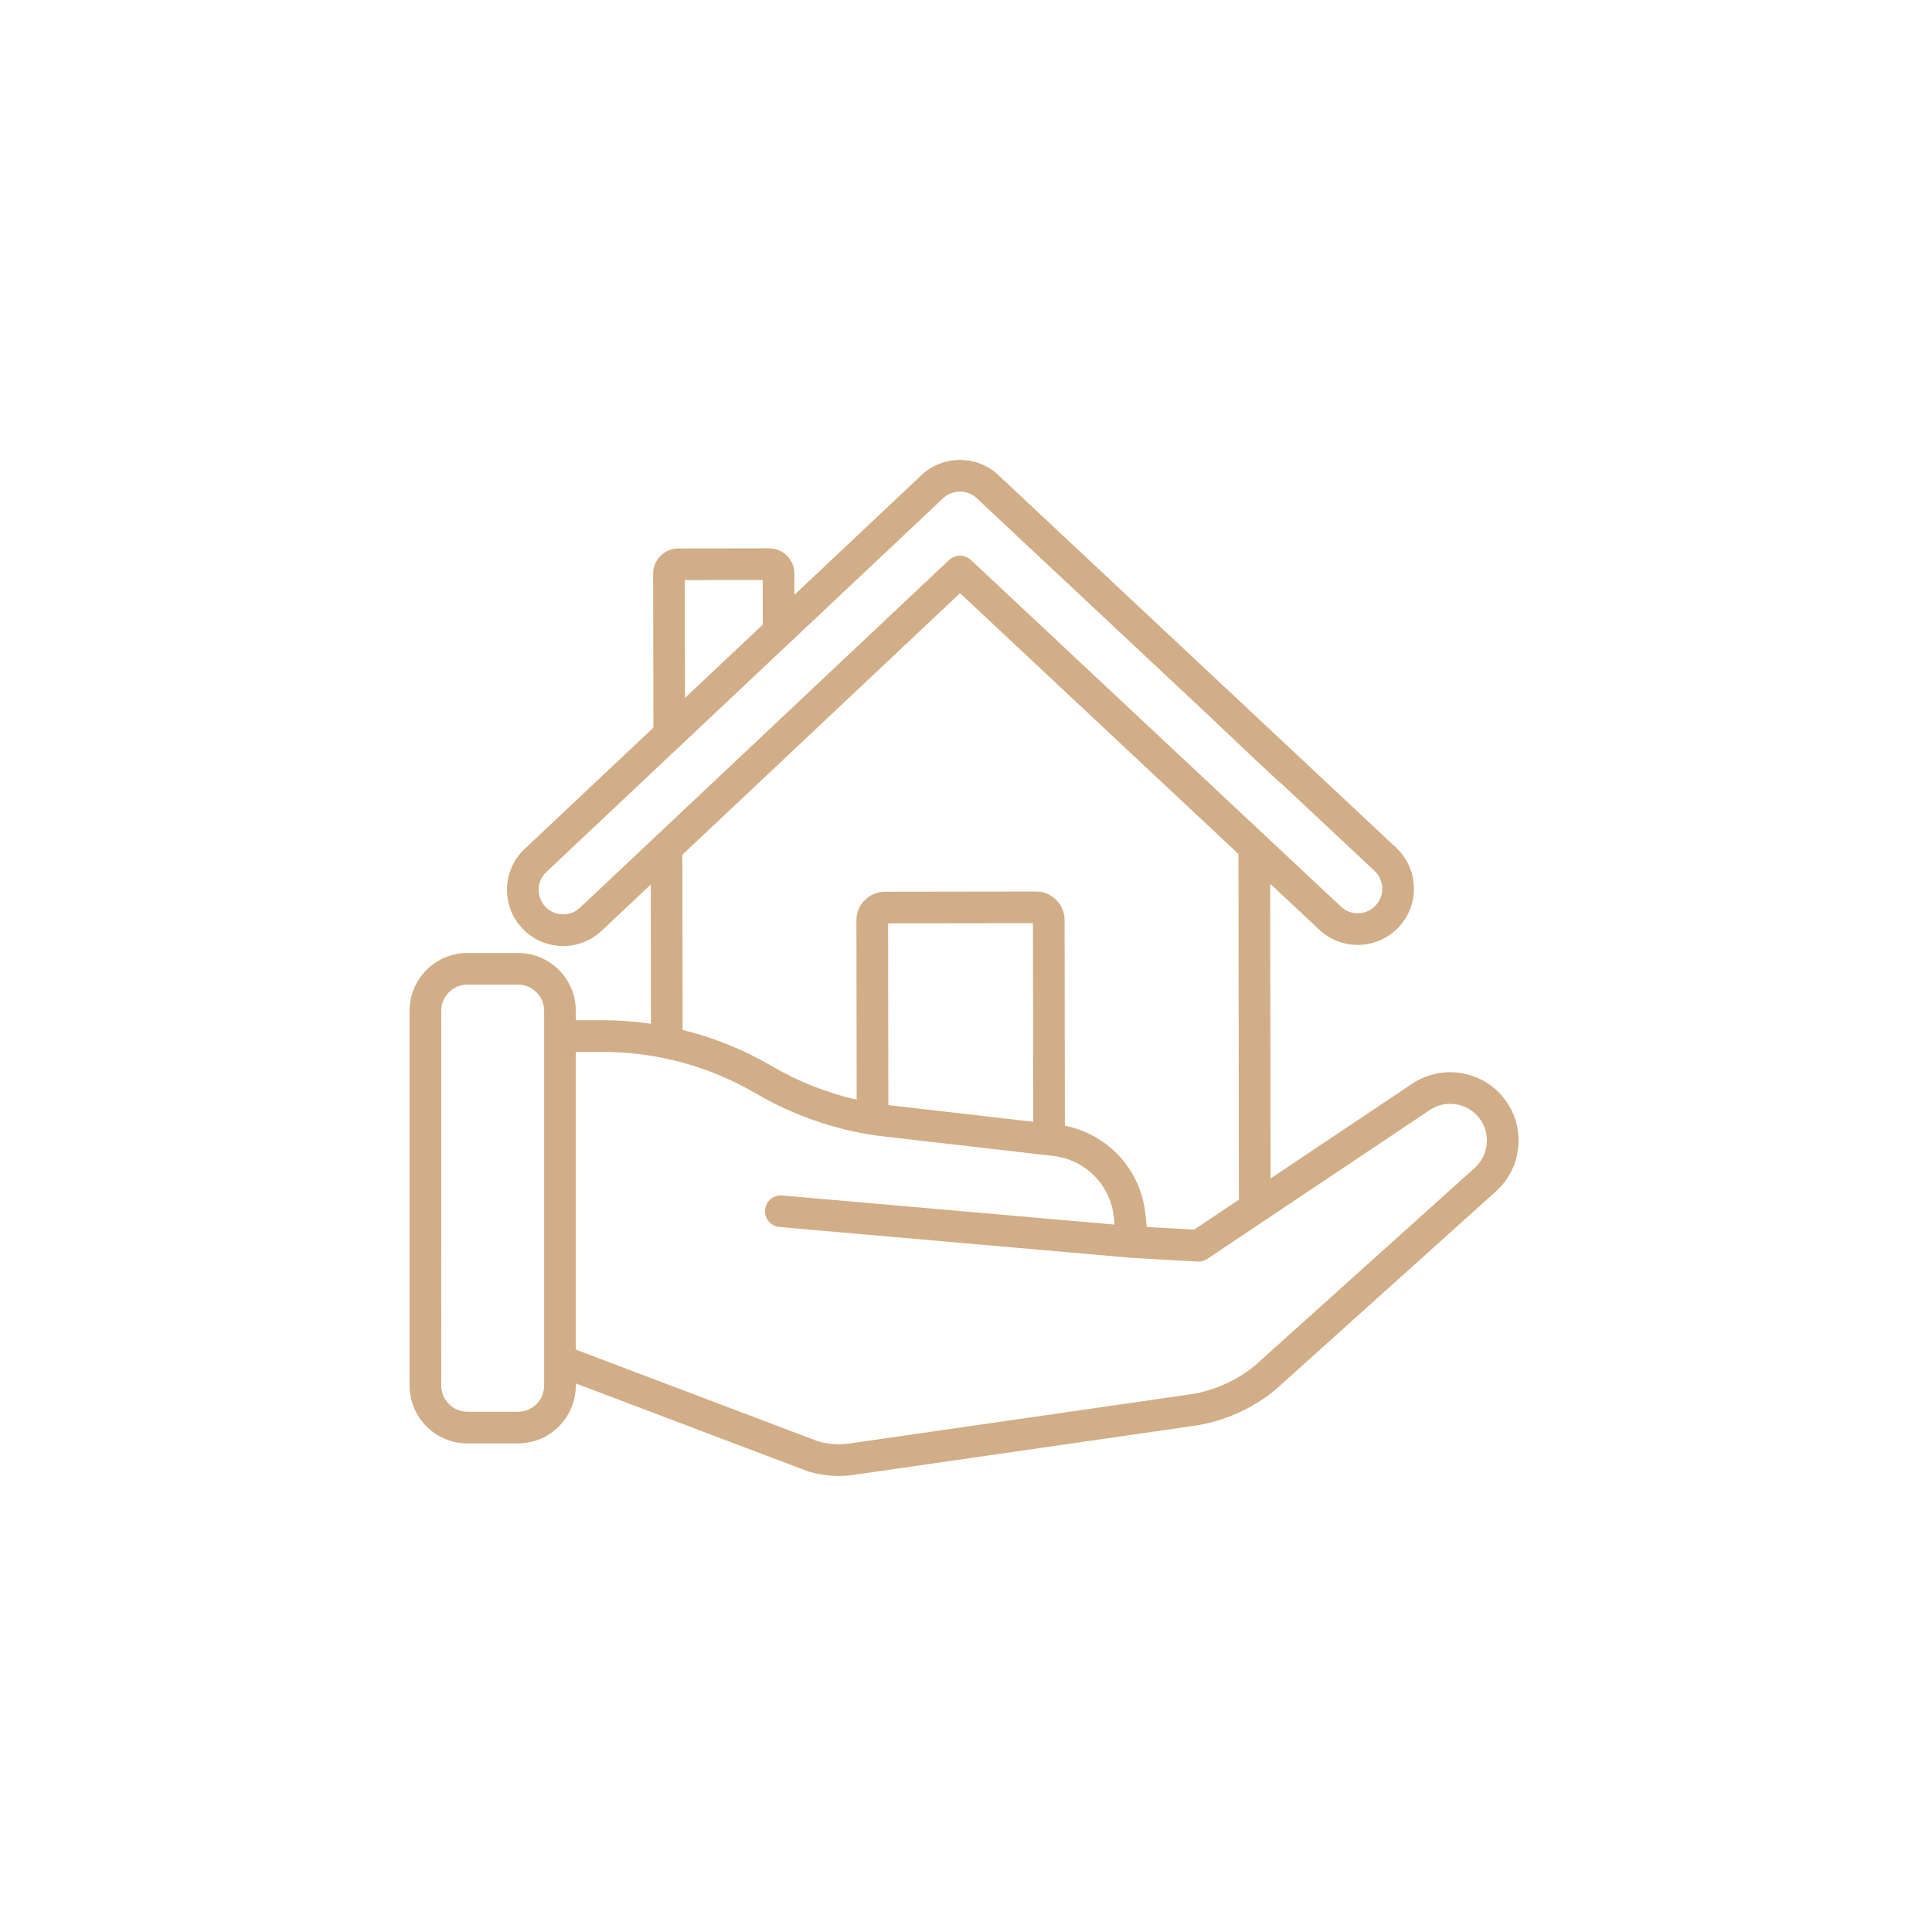 <?xml version="1.0" encoding="UTF-8"?> <svg xmlns="http://www.w3.org/2000/svg" width="500" height="500" viewBox="0 0 500 500" fill="none"><rect width="500" height="500" fill="white"></rect><path d="M389.946 285.216C384.487 277.193 373.494 275.07 365.446 280.478L328.82 304.99L328.714 228.694L341.438 240.614C344.129 243.142 347.684 244.547 351.376 244.542H351.398C353.384 244.537 355.347 244.126 357.169 243.335C358.99 242.544 360.631 241.39 361.991 239.943C364.646 237.109 366.039 233.41 365.913 229.528C365.786 225.645 364.155 222.045 361.32 219.39L337.197 196.792C336.399 196.076 335.353 195.702 334.283 195.748C333.213 195.795 332.203 196.259 331.47 197.04C330.738 197.822 330.341 198.86 330.364 199.931C330.387 201.002 330.83 202.022 331.595 202.771L355.719 225.369C356.329 225.937 356.82 226.621 357.164 227.381C357.509 228.141 357.699 228.961 357.724 229.795C357.753 230.628 357.617 231.459 357.323 232.239C357.029 233.02 356.583 233.734 356.011 234.341C355.42 234.977 354.704 235.483 353.908 235.829C353.112 236.174 352.253 236.352 351.386 236.349H351.376C349.76 236.349 348.22 235.74 347.039 234.634L251.251 144.901C250.49 144.189 249.487 143.794 248.445 143.795C247.403 143.796 246.4 144.195 245.642 144.909L150.103 234.909C149.497 235.482 148.784 235.929 148.004 236.225C147.225 236.521 146.395 236.66 145.561 236.634C144.727 236.611 143.907 236.423 143.146 236.081C142.385 235.739 141.7 235.249 141.13 234.64C140.557 234.035 140.109 233.322 139.813 232.542C139.517 231.763 139.379 230.932 139.406 230.099C139.428 229.265 139.616 228.444 139.958 227.684C140.3 226.923 140.789 226.238 141.398 225.668L244.077 128.941C246.511 126.648 250.33 126.642 252.77 128.929L312.842 185.204C313.234 185.571 331.092 202.582 331.595 202.771C332.099 202.961 330.933 200.518 331.47 200.5C332.008 200.482 333.01 200.153 333.5 199.931C333.99 199.709 331.228 197.433 331.595 197.04C331.963 196.648 334.81 199.003 335 198.5C335.19 197.997 334.518 196.538 334.5 196C334.482 195.462 335.5 198.517 335.5 197.04C335.278 196.55 337.59 197.16 337.197 196.792L258.372 122.95C252.781 117.712 244.035 117.724 238.459 122.977L205.59 153.942L205.581 148.419C205.582 147.563 205.413 146.715 205.084 145.924C204.755 145.134 204.273 144.416 203.665 143.813C203.062 143.208 202.344 142.729 201.555 142.402C200.765 142.075 199.918 141.909 199.064 141.911H199.054L175.541 141.944C174.685 141.943 173.837 142.112 173.046 142.44C172.256 142.769 171.538 143.251 170.935 143.859C170.329 144.464 169.849 145.183 169.522 145.975C169.196 146.766 169.03 147.615 169.033 148.471L169.099 188.319L135.78 219.705C132.953 222.368 131.332 225.973 131.216 229.856C131.1 233.738 132.503 237.433 135.166 240.259C137.829 243.087 141.434 244.708 145.317 244.824C145.465 244.828 145.614 244.831 145.762 244.831C149.482 244.831 153.004 243.435 155.722 240.873L168.417 228.913L168.468 264.951C164.349 264.348 160.192 264.043 156.029 264.039H149.02V261.583C149.02 253.337 142.311 246.628 134.064 246.628H120.955C112.709 246.627 106 253.336 106 261.583V325.775C106 326.862 106.5 330 107 328.672C107.768 329.44 109.01 329.872 110.096 329.872C111.183 329.872 112.225 329.44 112.993 328.672C113.761 327.904 114.193 326.862 114.193 325.775V261.583C114.193 257.854 117.227 254.82 120.955 254.82H134.064C137.793 254.82 140.826 257.854 140.826 261.583V358.591C140.826 362.32 137.793 365.354 134.064 365.354H120.955C117.227 365.354 114.193 362.32 114.193 358.591L114.179 326.113C114.179 325.026 113.268 327.768 112.5 327C111.732 326.232 111.086 327 110 327C108.914 327 107.768 327.904 107 328.672C106.232 329.44 106 324.689 106 325.775V358.591C106 366.838 112.709 373.547 120.955 373.547H134.064C142.31 373.547 149.019 366.838 149.019 358.591V358.035L209.011 380.753C209.122 380.795 209.235 380.832 209.349 380.864C211.957 381.6 214.564 381.97 217.139 381.97C218.532 381.97 219.913 381.861 221.283 381.645L309.446 368.936L309.508 368.927C317.012 367.726 324.066 364.565 329.956 359.764C330.008 359.723 330.058 359.68 330.107 359.635L387.064 308.408C393.697 302.519 394.936 292.549 389.946 285.216ZM197.39 150.107L197.409 161.648L177.279 180.612L177.229 150.134L197.39 150.107ZM248.458 153.511L320.51 221.008L320.635 310.467L309.036 318.23L296.754 317.541L296.43 314.278C295.887 308.721 293.566 303.487 289.811 299.355C286.056 295.222 281.068 292.411 275.588 291.34L275.514 238.119C275.509 234.034 272.184 230.715 268.1 230.715H268.09L229.046 230.77C228.072 230.769 227.107 230.961 226.208 231.335C225.308 231.709 224.492 232.258 223.806 232.949C223.117 233.637 222.57 234.455 222.199 235.355C221.827 236.255 221.638 237.22 221.642 238.194L221.707 284.597C213.964 282.828 206.537 279.885 199.684 275.87C198.823 275.367 197.953 274.879 197.075 274.407C196.733 274.222 196.386 274.049 196.041 273.869C195.508 273.591 194.975 273.31 194.436 273.043C194.006 272.83 193.572 272.628 193.139 272.422C192.68 272.204 192.222 271.984 191.759 271.774C191.288 271.56 190.814 271.357 190.339 271.152C189.906 270.964 189.473 270.776 189.037 270.596C188.549 270.395 188.058 270.202 187.567 270.009C187.132 269.839 186.696 269.67 186.258 269.506C185.772 269.325 185.284 269.148 184.794 268.977C183.372 268.475 181.937 268.011 180.49 267.585C180.056 267.457 179.622 267.329 179.185 267.208C178.614 267.051 178.042 266.9 177.469 266.754C177.2 266.685 176.933 266.607 176.663 266.541L176.6 221.205L248.458 153.511ZM267.394 290.314L233.131 286.37L229.903 285.998L229.837 238.962L267.323 238.91L267.394 290.314ZM381.606 302.3L324.704 353.476C319.955 357.325 314.281 359.861 308.246 360.832L220.121 373.535L220.066 373.543L220.005 373.553C217.335 373.976 214.554 373.797 211.74 373.025L149.02 349.273V272.232H156.029C162.197 272.234 168.342 272.966 174.337 274.411C175.046 274.582 175.754 274.758 176.458 274.949L176.642 275C177.348 275.194 178.051 275.396 178.752 275.609C178.878 275.647 179.003 275.685 179.128 275.723C179.874 275.954 180.616 276.195 181.354 276.447L181.582 276.526C183.205 277.086 184.809 277.7 186.391 278.366C187.161 278.689 187.926 279.025 188.685 279.373C189.4 279.702 190.111 280.042 190.816 280.393C190.9 280.434 190.983 280.474 191.066 280.516C191.755 280.861 192.439 281.217 193.119 281.583C193.247 281.652 193.375 281.722 193.504 281.792C194.19 282.166 194.872 282.547 195.547 282.942C205.296 288.645 215.908 292.338 227.09 293.921C227.125 293.926 227.16 293.93 227.195 293.934L273.093 299.218C276.523 299.707 279.735 301.187 282.335 303.477C284.934 305.767 286.807 308.767 287.724 312.107C287.989 313.07 288.175 314.067 288.277 315.089L288.459 316.922L202.438 309.385C201.902 309.338 201.362 309.397 200.849 309.559C200.336 309.721 199.859 309.982 199.447 310.328C198.615 311.026 198.094 312.026 197.999 313.109C197.904 314.191 198.243 315.267 198.942 316.099C199.64 316.931 200.64 317.452 201.722 317.547L292.667 325.515C292.688 325.516 292.71 325.517 292.731 325.518C292.752 325.52 292.773 325.522 292.795 325.525L309.946 326.487C310.023 326.492 310.099 326.494 310.175 326.493C310.257 326.493 310.337 326.48 310.417 326.475C310.509 326.47 310.6 326.466 310.691 326.455C310.813 326.44 310.933 326.413 311.053 326.387C311.138 326.368 311.225 326.354 311.309 326.329C311.44 326.292 311.566 326.241 311.693 326.189C311.762 326.162 311.832 326.141 311.9 326.11C312.091 326.022 312.276 325.919 312.454 325.8L327.012 316.058L327.014 316.056L370.009 287.282C374.335 284.374 380.24 285.515 383.172 289.825C385.852 293.763 385.187 299.119 381.606 302.3Z" fill="#D1AE87"></path></svg> 
